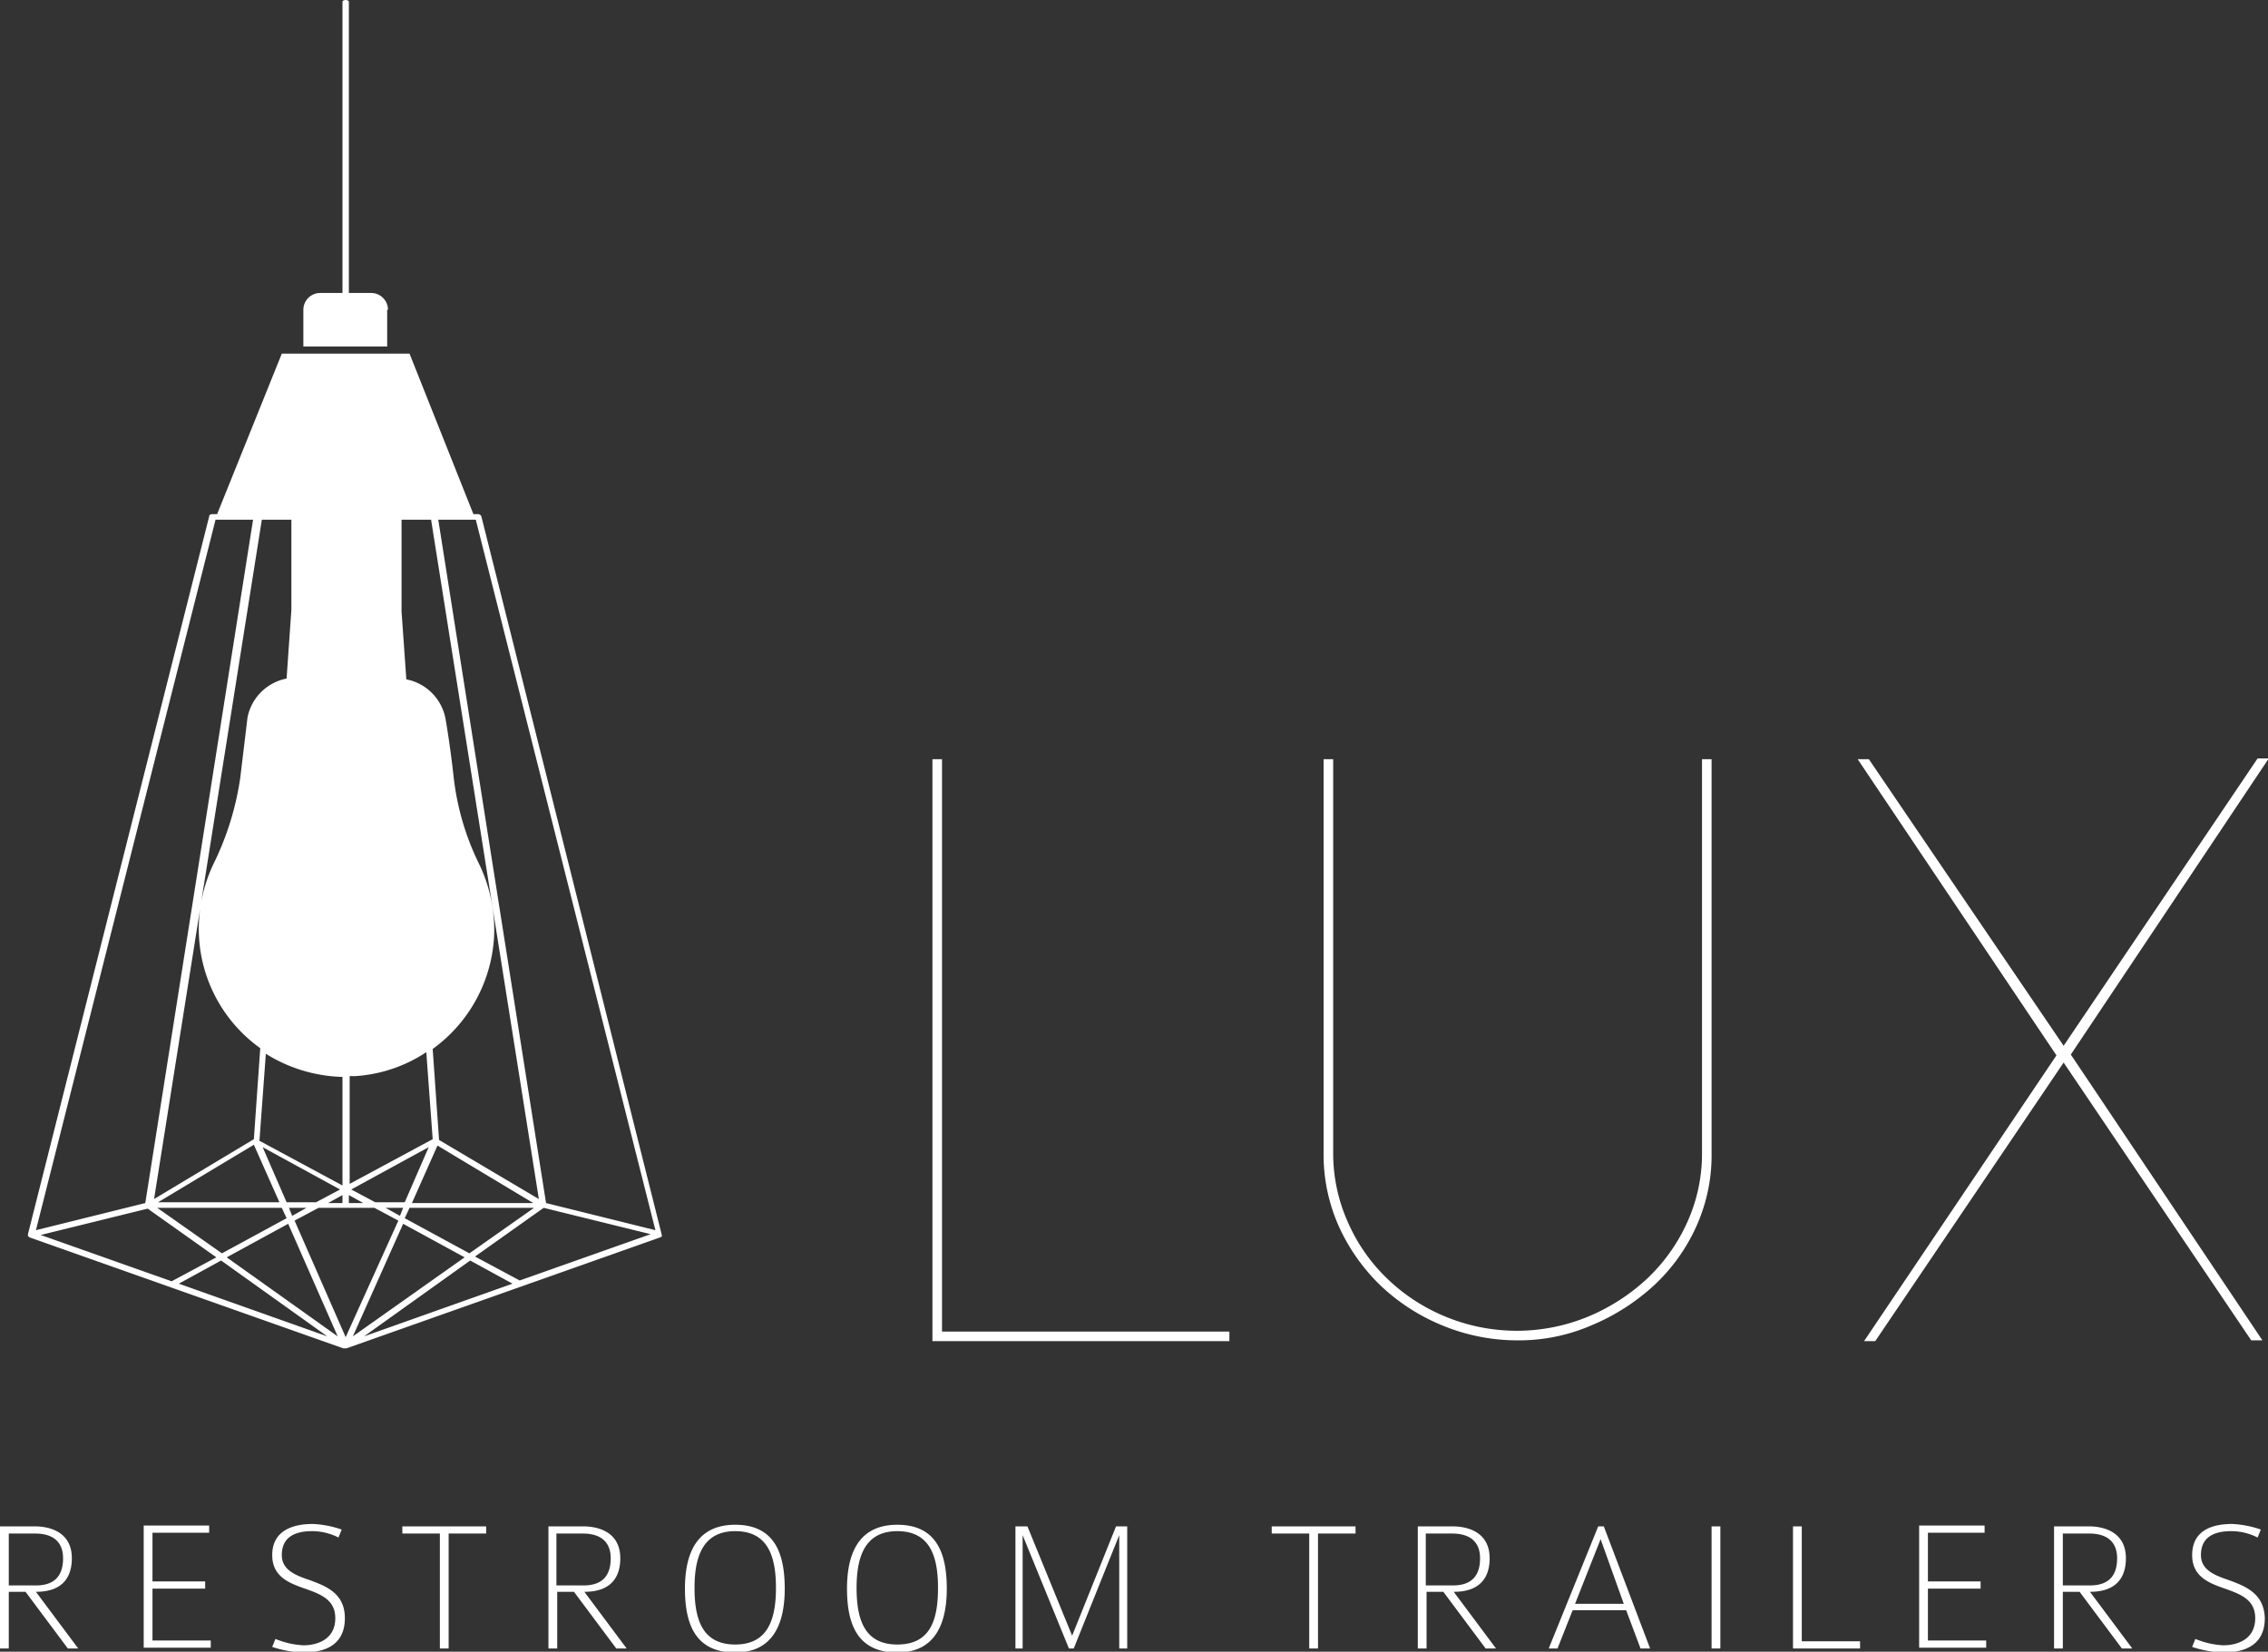 <svg xmlns="http://www.w3.org/2000/svg" width="284.1" height="206.9" viewBox="0 0 284.1 206.9"><rect x="0" y="0" width="284.1" height="206.9" fill="#333333" stroke="none"/><title>logo-white</title><path d="M48.6,38.8a2.11,2.11,0,0,0-2.1-2.1H43.7V.2c0-.1-.2-.2-.4-.2s-.4.1-.4.2V36.7H40.1A2.11,2.11,0,0,0,38,38.8v4.6H48.5V38.8ZM59.9,64.4h-.6l-8-20.1h-16L27.2,64.4h-.6c-.2,0-.4.1-.4.3L3.5,154.6h0v.2h0a.1.1,0,0,0,.1.1l.1.1h0L43,168.9h.4L82.7,155h0c.1,0,.1-.1.2-.1h0v-.2h0l-22.6-90A.45.45,0,0,0,59.9,64.4Zm-9.8.7H54l13.5,85.1L55,142.8l-.8-11.4a18.62,18.62,0,0,0,7.7-14.3,19,19,0,0,0-1.9-8.9,33,33,0,0,1-3.2-11.1c-.3-2.7-.7-5.4-1-7.1a6.19,6.19,0,0,0-4.9-4.9l-.6-8.5V65.1ZM47,150.6,44,149l9.7-5.3-3,6.9Zm3.5.7-.4,1-1.8-1Zm4.3-7.8,12,7.2H51.6Zm-3.5,7.8H66.9L58.8,157l-8.1-4.4Zm-7.6-16.5h.8a18.18,18.18,0,0,0,8.9-3l.8,10.9-10.4,5.6V134.8Zm0,14.9,1.8,1H43.7Zm-.8-14.8v13.6l-10.4-5.6.8-10.9A19,19,0,0,0,42.9,134.9Zm-7,15.7-3-6.9,9.7,5.3-3,1.6Zm2.5.7-1.8,1-.4-1Zm-3.1,0,.6,1.3L27.8,157l-8.1-5.7Zm-15.5-.7,12-7.2,3.2,7.2Zm23.1-.9v1H41.1ZM36.5,65.1V76.4L35.9,85A6.19,6.19,0,0,0,31,89.9l-.9,7.5a36,36,0,0,1-3.3,10.7,19,19,0,0,0-1.9,8.2,18.38,18.38,0,0,0,7.7,15l-.8,11.4-12.5,7.5L32.8,65.1Zm-9.5,0h4.7L18.2,150.7,4.5,154.1ZM5.1,154.7l13.4-3.3,8.6,6.1-5.6,3Zm17.3,6.1,5.3-2.9L41,167.4Zm6-3.3,7.7-4.2,6.2,14.1Zm14.9,10-6.4-14.6,3-1.6h7l3,1.6Zm7.2-14.2,7.7,4.2-14,9.9Zm-4.9,14.1,13.3-9.5,5.3,2.9Zm19.5-7-5.6-3,8.6-6.1,13.4,3.3Zm3.3-9.7L54.9,65.1h4.7l22.5,89ZM118,95.1h-1.2V168H154v-1.2H118Zm96.4,0h-1.2v49.3a20.71,20.71,0,0,1-1.8,8.6,22.28,22.28,0,0,1-5,7.1,24.84,24.84,0,0,1-7.4,4.8,23.4,23.4,0,0,1-18,0,23.16,23.16,0,0,1-7.3-4.8,22,22,0,0,1-4.9-7.1,21.05,21.05,0,0,1-1.8-8.6V95.1h-1.2v49.3a22,22,0,0,0,1.9,9.2,24.16,24.16,0,0,0,5.2,7.4,24.94,24.94,0,0,0,7.7,5,24.65,24.65,0,0,0,9.4,1.9,22.9,22.9,0,0,0,9.4-1.9,26.66,26.66,0,0,0,7.8-5,22.85,22.85,0,0,0,5.3-7.4,21.66,21.66,0,0,0,1.9-9.2V95.1ZM282,167.9h1.4l-24-35.8L284.2,95h-1.4l-24.3,36L234.1,95.1h-1.4l24.9,37.1L233.5,168h1.4l23.6-34.9ZM9,195.2c0-3-2.3-4-4.7-4H0v15.3H1.1v-7.1H3.2l5.3,7.1H9.8l-5.3-7.1C7.9,199.4,9,197.5,9,195.2Zm-7.9,3.4v-6.5H4.4c2.2,0,3.5,1,3.5,3.1,0,1.9-.8,3.4-3.4,3.4Zm18,.4h6.6v-.9H19.1V192h7.1v-.9H18v15.3h8.4v-.9H19.1Zm19.6-1.1c-1.8-.6-3.4-1.3-3.4-3.1,0-2.3,1.7-3,3.8-3a7.27,7.27,0,0,1,3.3.8l.4-1a12.68,12.68,0,0,0-3.6-.7c-2.8,0-5.1,1-5.1,3.9,0,2.7,2.1,3.5,4.1,4.2s3.8,1.4,3.8,3.7c0,2.7-2.3,3.4-4,3.4a10.5,10.5,0,0,1-3.5-.8l-.4,1a13.36,13.36,0,0,0,3.9.7c2.8,0,5.2-1,5.2-4.3C43.2,199.6,40.9,198.7,38.7,197.9Zm11.7-5.8h4.7v14.4h1.1V192.1h4.7v-.9H50.4Zm27.3,3.1c0-3-2.3-4-4.7-4H68.7v15.3h1.1v-7.1h2.1l5.3,7.1h1.3l-5.3-7.1C76.6,199.4,77.7,197.5,77.7,195.2Zm-8,3.4v-6.5H73c2.2,0,3.5,1,3.5,3.1,0,1.9-.8,3.4-3.4,3.4ZM92.1,191c-4.7,0-6.3,3.4-6.3,8s1.4,8,6.3,8c4.6,0,6.2-3.4,6.2-8S96.9,191,92.1,191Zm0,15c-4.1,0-5.1-3.1-5.1-7.1s1.1-7.1,5.1-7.1,5.1,3,5.1,7.1S96.1,206,92.1,206Zm20.3-15c-4.7,0-6.3,3.4-6.3,8s1.4,8,6.3,8c4.6,0,6.2-3.4,6.2-8S117.2,191,112.4,191Zm0,15c-4.1,0-5.1-3.1-5.1-7.1s1.1-7.1,5.1-7.1,5.1,3,5.1,7.1S116.5,206,112.4,206Zm21.9-1.1-5.6-13.7h-1.5v15.3h.9V192.3l5.8,14.2h.6l5.7-14.2v14.2h1V191.2h-1.4Zm25-12.8H164v14.4h1.1V192.1h4.7v-.9H159.3Zm27.3,3.1c0-3-2.3-4-4.7-4h-4.3v15.3h1.1v-7.1h2.1l5.3,7.1h1.3l-5.3-7.1C185.5,199.4,186.6,197.5,186.6,195.2Zm-8,3.4v-6.5h3.3c2.2,0,3.5,1,3.5,3.1,0,1.9-.8,3.4-3.4,3.4Zm21.6-7.4L194,206.5h1.1l1.9-4.8h6.7l1.8,4.8h1.2l-5.8-15.3Zm-2.9,9.7,3.2-8.1,2.9,8.1Zm17.1,5.6h1.1V191.2h-1.1Zm11.3-15.3h-1.1v15.3H233v-.9h-7.3V191.2Zm15.8,7.8h6.6v-.9h-6.6V192h7.1v-.9h-8.2v15.3h8.4v-.9h-7.3Zm24.8-3.8c0-3-2.3-4-4.7-4h-4.3v15.3h1.1v-7.1h2.1l5.3,7.1h1.3l-5.3-7.1C265.2,199.4,266.3,197.5,266.3,195.2Zm-7.9,3.4v-6.5h3.3c2.2,0,3.5,1,3.5,3.1,0,1.9-.8,3.4-3.4,3.4Zm20.7-.7c-1.8-.6-3.4-1.3-3.4-3.1,0-2.3,1.7-3,3.8-3a7.27,7.27,0,0,1,3.3.8l.4-1a12.68,12.68,0,0,0-3.6-.7c-2.8,0-5,1-5,3.9,0,2.7,2.1,3.5,4.1,4.2s3.8,1.4,3.8,3.7c0,2.7-2.3,3.4-4,3.4a10.5,10.5,0,0,1-3.5-.8l-.4,1a13.36,13.36,0,0,0,3.9.7c2.8,0,5.2-1,5.2-4.3C283.6,199.6,281.3,198.7,279.1,197.9Z" fill="#fff"/></svg>
